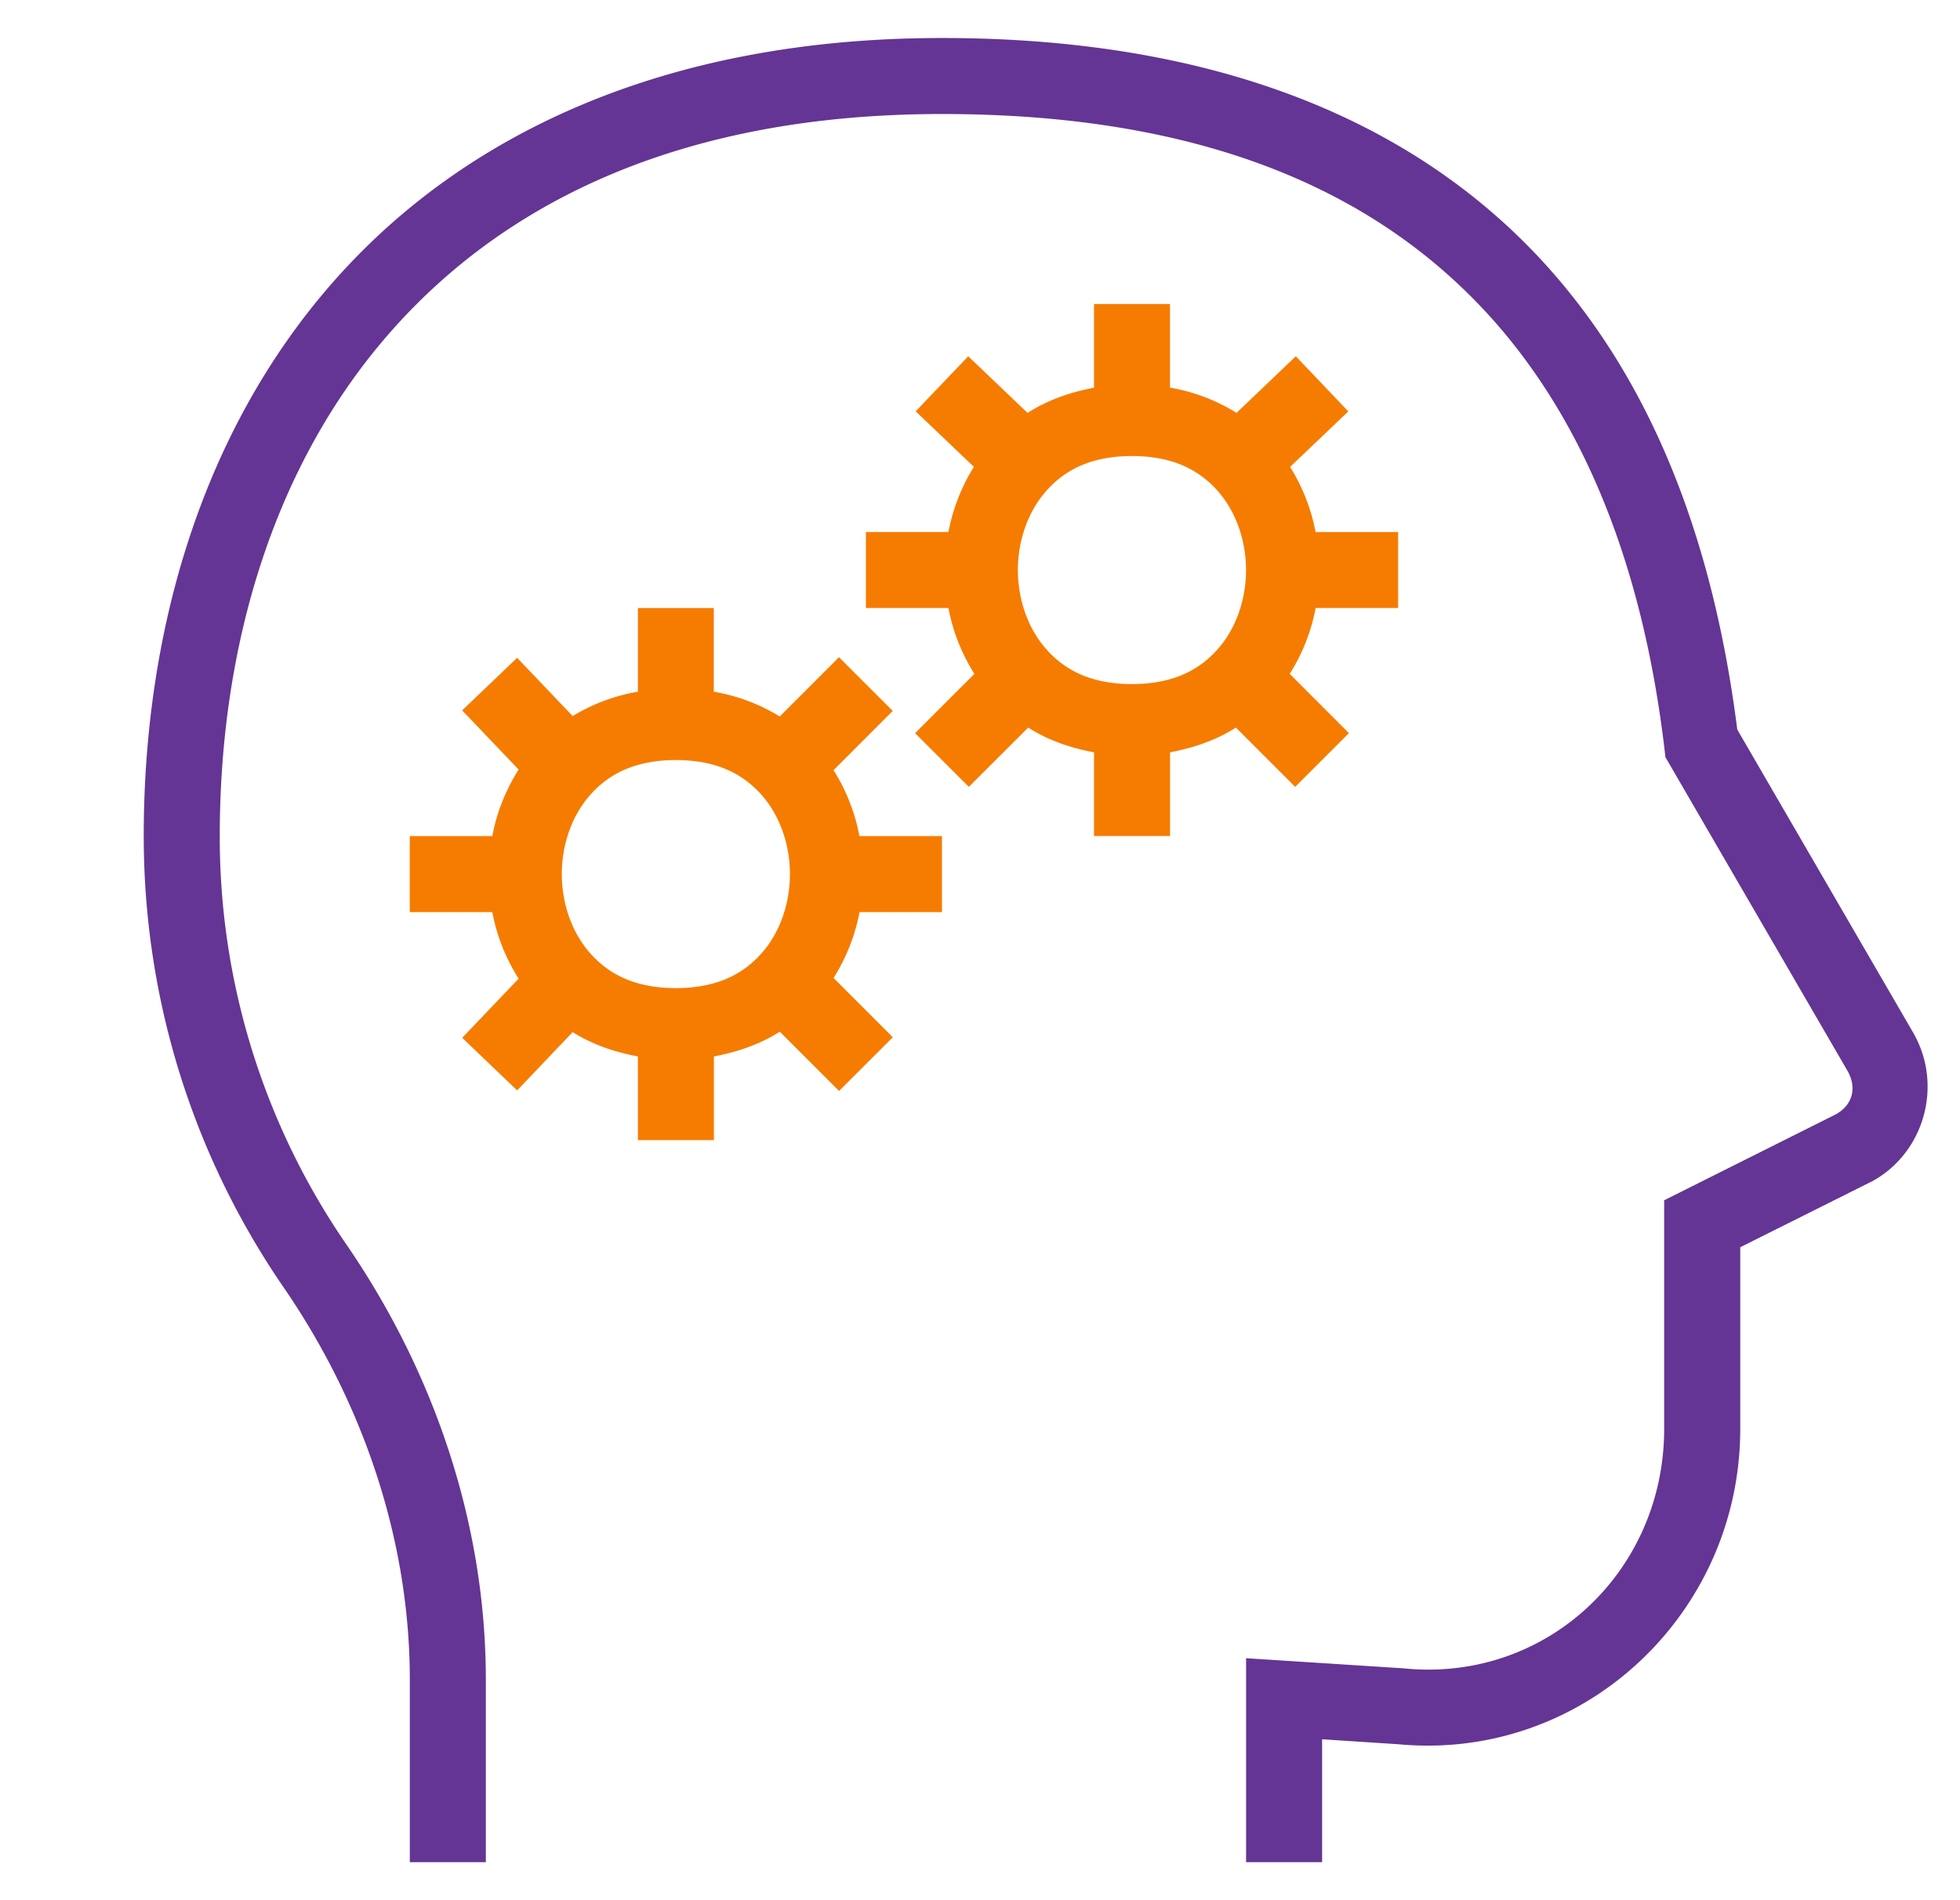 <svg width="33" height="32" viewBox="0 0 33 32" fill="none" xmlns="http://www.w3.org/2000/svg">
    <g clip-path="url(#nuglwz9f0a)">
        <path fill-rule="evenodd" clip-rule="evenodd" d="M18.42 5.12v1.409c-.421.08-.793.215-1.119.425L16.302 6l-.885.927.98.935a3.18 3.18 0 0 0-.428 1.097h-1.39v1.28h1.39c.074.395.219.762.436 1.11l-.998.998.905.904 1-.998c.323.207.691.338 1.108.417v1.409h1.28v-1.409c.416-.08.785-.21 1.109-.417l.998.998.905-.905-.997-.997c.217-.348.362-.715.436-1.11h1.389V8.96H22.15a3.182 3.182 0 0 0-.429-1.097l.98-.935L21.817 6l-.998.953a3.108 3.108 0 0 0-1.12-.425V5.12h-1.28zM20.5 8.265c-.31-.348-.748-.585-1.441-.585-.693 0-1.132.237-1.441.585-.31.348-.48.837-.48 1.335s.17.987.48 1.335c.309.348.748.585 1.44.585.694 0 1.133-.237 1.442-.585.31-.348.479-.837.479-1.335s-.17-.987-.479-1.335zM10.74 10.24v1.409a3.113 3.113 0 0 0-1.098.41l-.935-.981-.926.885.951.996c-.22.35-.368.721-.443 1.121h-1.39v1.28h1.39c.075.4.222.77.443 1.121l-.95.996.925.886.935-.982c.322.203.686.332 1.098.41V19.2h1.28v-1.409c.417-.08.785-.21 1.109-.417l.998.998.905-.904-.997-.998c.217-.348.362-.715.436-1.11h1.389v-1.28H14.47a3.177 3.177 0 0 0-.436-1.11l.997-.998-.905-.904-.998.998a3.113 3.113 0 0 0-1.11-.417V10.24h-1.28zm2.081 3.145c-.31-.348-.748-.585-1.441-.585-.693 0-1.132.237-1.441.585-.31.348-.48.837-.48 1.335s.17.987.48 1.335c.309.348.748.585 1.44.585.694 0 1.133-.237 1.442-.585.31-.348.479-.837.479-1.335s-.17-.987-.479-1.335z" fill="#F57C00"/>
        <path d="M15.86.64c-4.625 0-8.035 1.594-10.24 4.096s-3.2 5.862-3.2 9.344c0 2.82.874 5.444 2.352 7.595 1.341 1.95 2.128 4.259 2.128 6.613v3.072h1.28v-3.072c0-2.639-.877-5.192-2.353-7.338A12.094 12.094 0 0 1 3.7 14.08c0-3.238.925-6.278 2.88-8.496 1.955-2.218 4.945-3.664 9.28-3.664 4.353 0 7.172 1.267 9.035 3.204 1.862 1.937 2.788 4.607 3.13 7.495l.015.132 3.069 5.288c.159.286.08.571-.2.727l-2.89 1.447v3.85c0 2.396-1.97 4.258-4.355 4.036l-.01-.002-2.674-.172v3.435h1.28v-2.07l1.285.084c3.118.29 5.755-2.201 5.755-5.31v-3.06l2.219-1.11.012-.006c.872-.485 1.177-1.606.696-2.47l-.002-.005-2.975-5.127c-.38-2.996-1.355-5.888-3.433-8.05C23.696 2.03 20.467.64 15.86.64z" fill="#643594"/>
    </g>
    <defs>
        <clipPath id="nuglwz9f0a">
            <path fill="#fff" transform="translate(.5)" d="M0 0h32v32H0z"/>
        </clipPath>
    </defs>
</svg>
